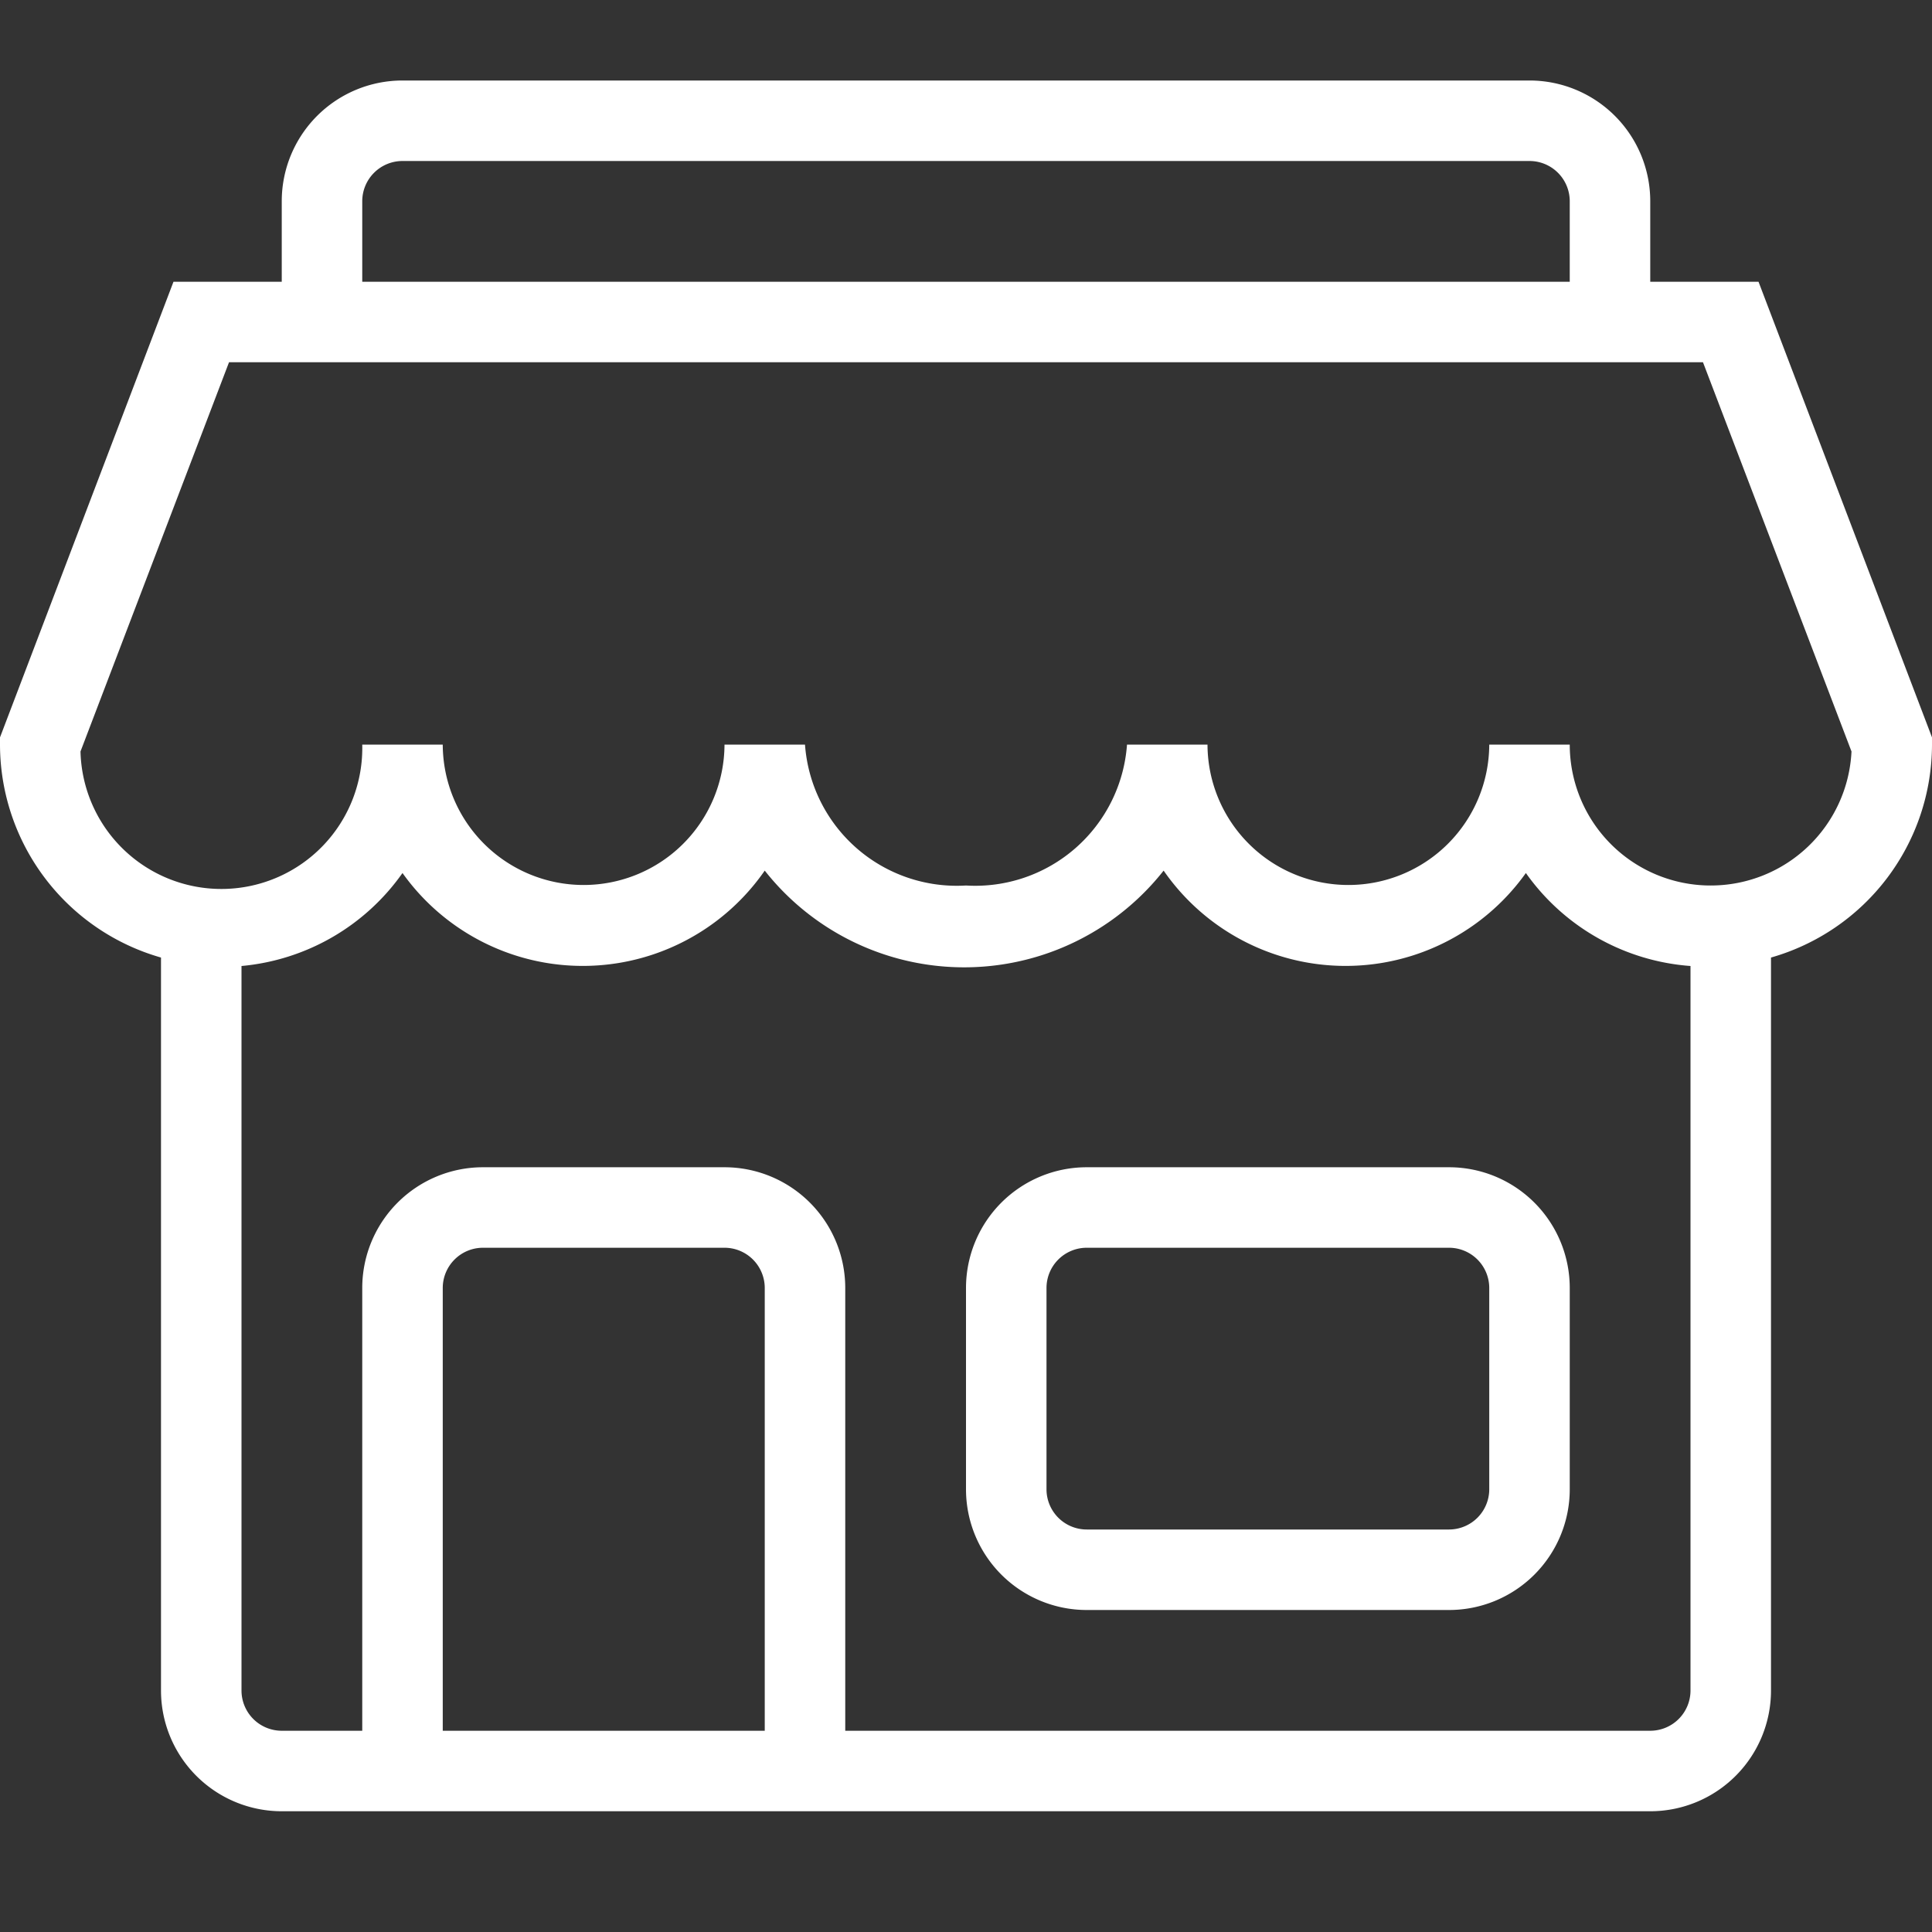 <?xml version="1.0" standalone="no"?><!DOCTYPE svg PUBLIC "-//W3C//DTD SVG 1.1//EN" "http://www.w3.org/Graphics/SVG/1.1/DTD/svg11.dtd"><svg t="1753321135882" class="icon" viewBox="0 0 1024 1024" version="1.1" xmlns="http://www.w3.org/2000/svg" p-id="17196" xmlns:xlink="http://www.w3.org/1999/xlink" width="200" height="200"><rect x="0" y="0" width="1024" height="1024" fill="#333333" stroke="none"/><path d="M768 618.667h-192a64 64 0 0 0-64 64v106.667a64 64 0 0 0 64 64h192a64 64 0 0 0 64-64v-106.667a64 64 0 0 0-64-64z m21.333 170.667a21.333 21.333 0 0 1-21.333 21.333h-192a21.333 21.333 0 0 1-21.333-21.333v-106.667a21.333 21.333 0 0 1 21.333-21.333h192a21.333 21.333 0 0 1 21.333 21.333z" p-id="17197" fill="#ffffff"></path><path d="M932.053 149.333H874.667V106.667a64 64 0 0 0-64-64H213.333a64 64 0 0 0-64 64v42.667H91.947L0 390.827v3.84a117.547 117.547 0 0 0 85.333 112.853V896a64 64 0 0 0 64 64h725.333a64 64 0 0 0 64-64V507.52a117.547 117.547 0 0 0 85.333-112.853v-3.84zM192 106.667a21.333 21.333 0 0 1 21.333-21.333h597.333a21.333 21.333 0 0 1 21.333 21.333v42.667H192z m42.667 810.667V682.667a21.333 21.333 0 0 1 21.333-21.333h128a21.333 21.333 0 0 1 21.333 21.333v234.667z m640 0H448V682.667a64 64 0 0 0-64-64h-128a64 64 0 0 0-64 64v234.667H149.333a21.333 21.333 0 0 1-21.333-21.333V512a117.333 117.333 0 0 0 85.333-49.28 117.333 117.333 0 0 0 192-1.28 134.613 134.613 0 0 0 211.413 0 117.333 117.333 0 0 0 192 1.28A117.333 117.333 0 0 0 896 512v384a21.333 21.333 0 0 1-21.333 21.333z m32-448a74.667 74.667 0 0 1-74.667-74.667h-42.667a74.667 74.667 0 0 1-149.333 0h-42.667a80.64 80.64 0 0 1-85.333 74.667 80.64 80.64 0 0 1-85.333-74.667h-42.667a74.667 74.667 0 0 1-149.333 0H192a74.667 74.667 0 0 1-149.333 3.627L121.387 192h781.227L981.333 398.293A74.667 74.667 0 0 1 906.667 469.333z" p-id="17198" fill="#ffffff"></path></svg>